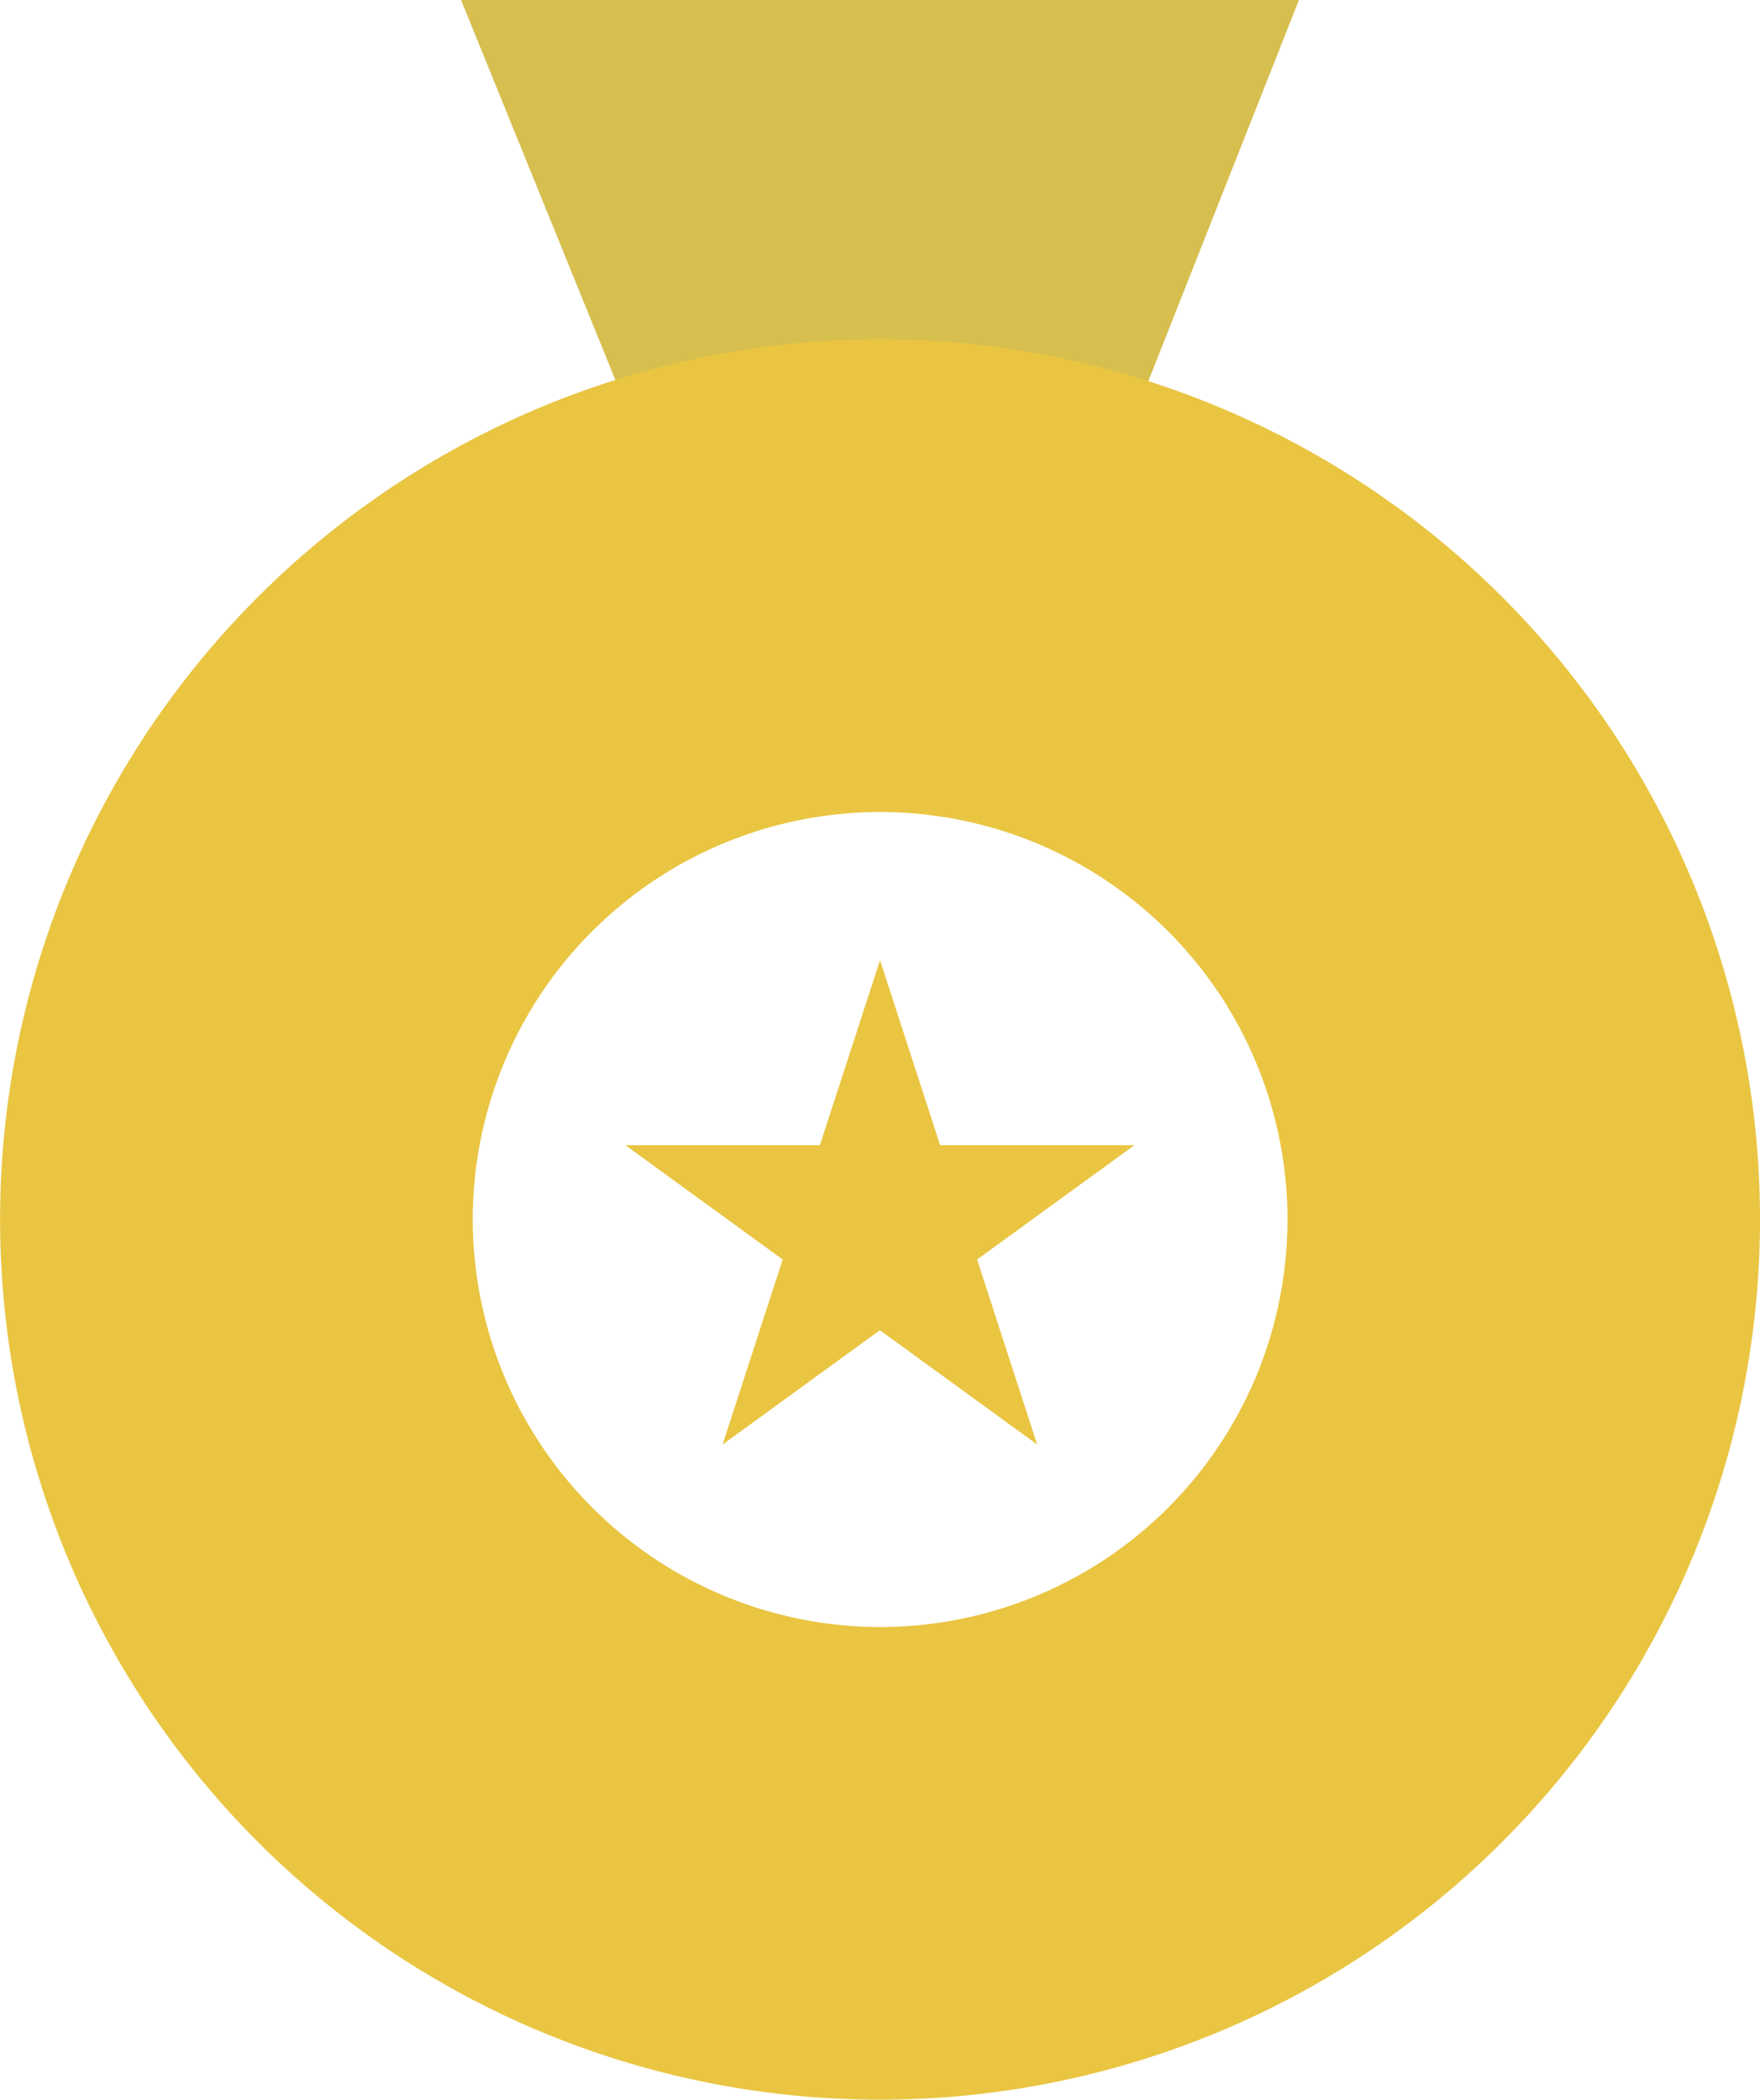 <svg xmlns="http://www.w3.org/2000/svg" xmlns:xlink="http://www.w3.org/1999/xlink" width="21.965" height="26.197" viewBox="0 0 21.965 26.197">
  <defs>
    <clipPath id="clip-path">
      <rect id="長方形_1423" data-name="長方形 1423" width="21.965" height="26.197" fill="none"/>
    </clipPath>
  </defs>
  <g id="グループ_147" data-name="グループ 147" transform="translate(0 0)">
    <path id="パス_231" data-name="パス 231" d="M93.434,0l2.252,5.543H101.7L103.891,0Z" transform="translate(-87.68)" fill="#d6be4f"/>
    <g id="グループ_54" data-name="グループ 54" transform="translate(0 0)">
      <g id="グループ_53" data-name="グループ 53" clip-path="url(#clip-path)">
        <path id="パス_232" data-name="パス 232" d="M10.982,68.724A10.982,10.982,0,1,0,21.965,79.706,10.982,10.982,0,0,0,10.982,68.724M5.9,79.706a5.084,5.084,0,1,1,5.085,5.085A5.09,5.09,0,0,1,5.9,79.706" transform="translate(0 -64.492)" fill="#e9c542"/>
        <path id="パス_233" data-name="パス 233" d="M129.926,194.528l.75,2.308H133.1l-1.963,1.426.75,2.308-1.963-1.426-1.963,1.426.75-2.308-1.963-1.426h2.427Z" transform="translate(-118.943 -182.548)" fill="#e9c542"/>
      </g>
    </g>
  </g>
</svg>
